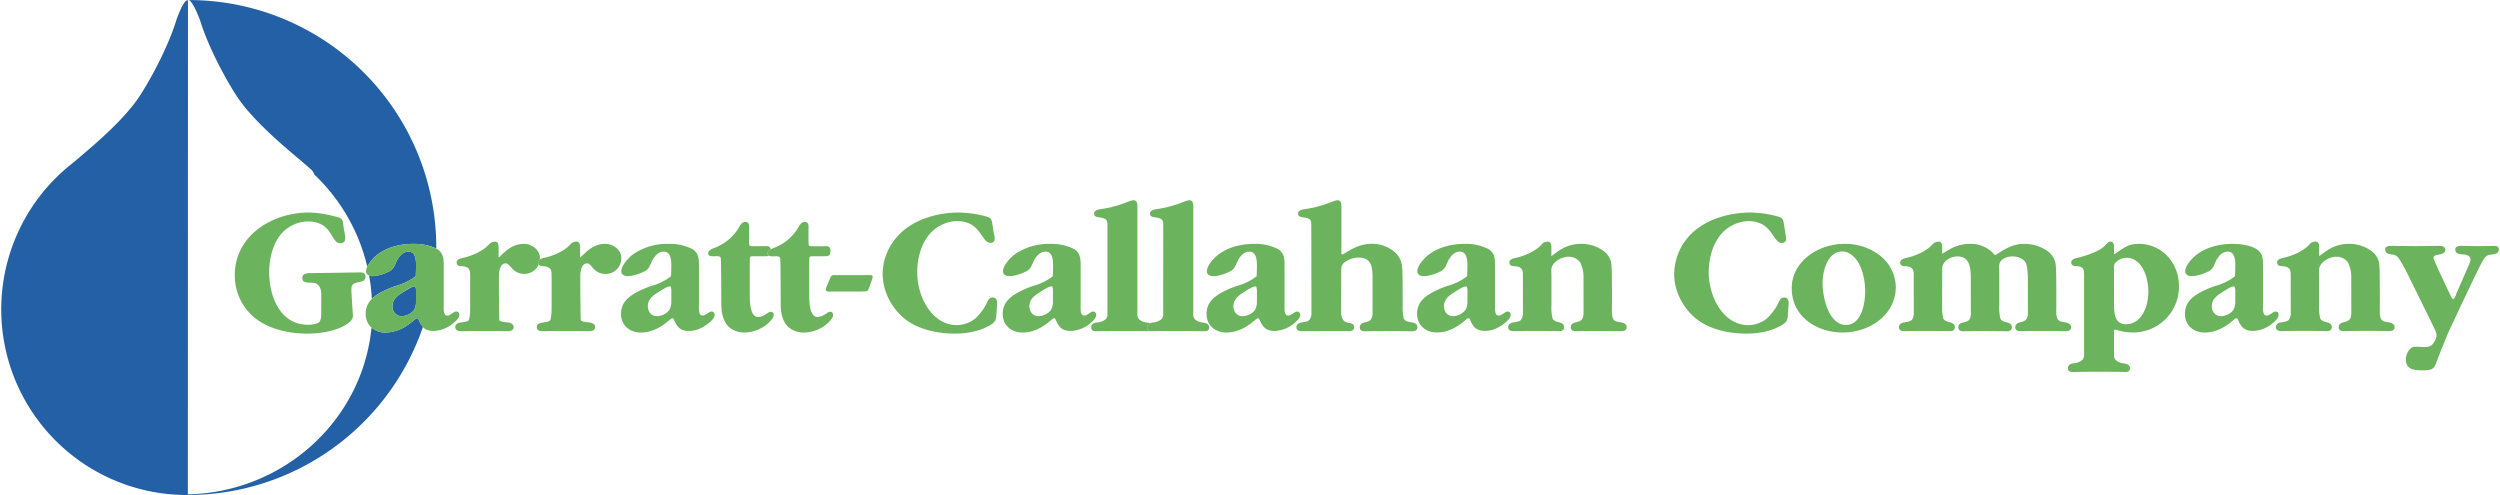 <svg xmlns="http://www.w3.org/2000/svg" width="2500" height="495" viewBox="0 0 43.938 8.708"><path d="M3.078.364c-.127.412-.394.937-.625 1.3-.288.453-.867.926-1.188 1.199a3.265 3.265 0 0 0 2.001 5.845h.018L3.286.006c-.078-.025-.203.342-.208.358zM6.965 5.024a.97.97 0 0 0 .301-.146l.027-.02.004-.108.001-.098a.55.55 0 0 0-.01-.108c-.015-.068-.048-.117-.124-.117-.107 0-.179.099-.221.195-.032.078-.052.127-.144.164a.694.694 0 0 1-.269.072.15.15 0 0 1-.058-.012c.025.135.041.272.048.412a.518.518 0 0 1 .07-.059c.089-.064.264-.142.375-.175zM7.286 5.041c-.024-.012-.07.012-.122.042-.05.028-.1.06-.116.069-.092.058-.164.125-.164.235 0 .095.06.175.162.175.08 0 .182-.05.221-.116a.298.298 0 0 0 .031-.139v-.155c0-.005.002-.038-.002-.07a.274.274 0 0 0-.01-.041z" fill="#2360a5"/><path d="M7.359 5.659l-.007-.016-.011-.024c-.005-.008-.009-.015-.014-.02l-.026.002-.036.029c-.029.024-.068.057-.116.089a.692.692 0 0 1-.39.131.359.359 0 0 1-.244-.088C6.354 7.405 4.959 8.66 3.284 8.697v.011A4.374 4.374 0 0 0 7.42 5.749a.33.33 0 0 1-.061-.09zM6.642 4.462c.177-.124.398-.172.609-.172.127 0 .287.021.402.084l.001-.02A4.353 4.353 0 0 0 3.3.001h-.017c.075-.026.213.347.218.363.126.412.394.937.625 1.3.337.529 1.069 1.084 1.326 1.318a.24.24 0 0 1 .06.092c.453.43.78.989.928 1.617a.686.686 0 0 1 .202-.229z" fill="#2360a5"/><path d="M5.396 3.896c.443 0 .395.383.57.383.055 0 .086-.031.086-.086a.472.472 0 0 0-.008-.081l-.015-.079-.015-.109a.146.146 0 0 0-.021-.063.1.1 0 0 0-.052-.034c-.023-.009-.054-.016-.098-.026a1.77 1.77 0 0 0-.434-.062c-.638 0-1.3.402-1.3 1.104 0 .316.15.613.411.792.238.167.572.234.86.234.191 0 .406-.029.584-.104.061-.028.224-.105.224-.204a32.394 32.394 0 0 1-.026-.416c-.007-.139.009-.156.138-.184l.036-.008c.012-.004.024-.008.035-.015a.076.076 0 0 0 .039-.07c0-.058-.042-.076-.09-.076l-.882.013a.276.276 0 0 0-.088.011.075.075 0 0 0-.053.075c0 .066.057.08.102.08l.057.002a.487.487 0 0 1 .055.006c.068.014.114.073.12.184 0 0 .001.312-.002.395a.21.21 0 0 1-.027.1c-.031.041-.146.055-.203.055-.494 0-.684-.497-.684-.925 0-.205.048-.437.162-.608a.632.632 0 0 1 .519-.284zM8.059 5.538c0-.027-.02-.058-.054-.058-.017 0-.034.01-.048.018l-.02.013-.017.01-.02.013-.015.01a.086.086 0 0 1-.038.008c-.035 0-.051-.028-.059-.071a.482.482 0 0 1-.004-.065l.001-.052v-.701c0-.106-.006-.213-.115-.281l-.017-.008a.902.902 0 0 0-.402-.084c-.211 0-.432.048-.609.172a.686.686 0 0 0-.202.229.219.219 0 0 0-.022.081c0 .041.025.063.055.075a.16.16 0 0 0 .057.011c.08 0 .2-.036.269-.072.092-.037.112-.086.144-.164.042-.096.113-.195.221-.195.152 0 .133.214.133.323l-.004.108-.027.02a.97.97 0 0 1-.301.146 1.477 1.477 0 0 0-.374.176.589.589 0 0 0-.07.059.353.353 0 0 0-.109.264c0 .196.15.327.347.327.244 0 .418-.146.506-.22l.036-.029.026-.002c.005.005.01.013.014.021l.011.024.007.016c.053.114.118.162.25.162a.568.568 0 0 0 .362-.151c.031-.026.088-.081.088-.133zm-.762-.386v.155a.3.3 0 0 1-.031.139c-.039.066-.141.116-.221.116-.102 0-.162-.08-.162-.175 0-.109.072-.177.165-.234.033-.02.19-.135.238-.111a.17.17 0 0 1 .009.04c.004.032.002.065.002.07z" fill="#6cb35d"/><path d="M9.474 4.568c.001-.007.005-.014.005-.021 0-.154-.146-.257-.286-.257-.204 0-.333.141-.406.21a.216.216 0 0 1-.037.029v-.182a.19.19 0 0 0-.004-.041c-.004-.025-.017-.055-.053-.055a.16.16 0 0 0-.083.022.257.257 0 0 0-.024.021l-.018.019c-.098.104-.272.18-.409.215-.018.005-.053.01-.083.021-.031.011-.064.031-.064.068 0 .033.017.051.04.059.01.004.021.005.033.006l.034.002c.074.009.104.032.117.064.008.017.011.038.013.063s.001.056.001.09v.473c0 .075 0 .188-.022.254-.005.015-.028.026-.061.033-.032.008-.068.01-.09.013-.04.006-.088.028-.088.08 0 .033.017.052.04.062.021.01.048.011.069.011.264-.006.535-.006.805 0a.174.174 0 0 0 .07-.011c.023-.01.042-.029.042-.062 0-.052-.052-.073-.087-.08-.03-.005-.069-.006-.103-.013-.035-.006-.056-.016-.062-.033 0 0-.012-.622-.005-.826.014-.098.047-.169.116-.169.02 0 .036.009.054.026l.028.028.031.035a.282.282 0 0 0 .469-.068.068.068 0 0 1-.011-.037c0-.022.013-.037.029-.049z" fill="#6cb35d"/><path d="M10.625 4.29c-.204 0-.33.14-.405.209-.012.011-.022.021-.036.03v-.182a.19.19 0 0 0-.004-.041c-.005-.025-.019-.056-.054-.056a.16.16 0 0 0-.083.022c-.01.006-.018.014-.025.021l-.017.019c-.098.104-.272.18-.41.215-.018.005-.053.01-.083.021a.602.602 0 0 0-.034.02c-.016.012-.029.027-.029.049a.06.06 0 0 0 .011.037c.007.01.017.017.029.021.01.005.022.006.034.007l.034.002c.073.009.103.032.117.064.007.017.011.038.012.063l.001.089v.473c0 .075 0 .188-.022.254-.005.016-.027.027-.06.034-.089.022-.179.011-.179.093 0 .033.017.052.04.062.021.01.048.011.069.011.264-.006.534-.006.805 0a.174.174 0 0 0 .07-.011c.023-.01.042-.029.042-.062 0-.052-.052-.073-.088-.08-.028-.005-.068-.006-.103-.013-.035-.006-.056-.017-.062-.033 0 0-.012-.622-.005-.826.014-.098.047-.169.116-.169.02 0 .036.009.054.026l.027.028.031.035a.271.271 0 0 0 .213.097.277.277 0 0 0 .279-.272c.002-.154-.144-.257-.285-.257zM12.497 5.48c-.017 0-.034.01-.048.018l-.02.013-.016.01-.021.013-.017.009a.08.08 0 0 1-.038.008c-.035 0-.052-.028-.059-.071a.468.468 0 0 1-.004-.064l.001-.052v-.701c0-.106-.006-.213-.115-.281a.875.875 0 0 0-.418-.092 1.06 1.06 0 0 0-.609.172c-.077.052-.224.2-.224.31 0 .066.063.086.112.086.079 0 .2-.036.269-.072.092-.037.112-.086.145-.164.042-.096.113-.195.221-.195.151 0 .132.214.132.323l-.004.109c-.006.004-.015.01-.026.02a.993.993 0 0 1-.301.146c-.11.032-.286.11-.374.176-.115.082-.179.179-.179.322 0 .197.151.327.347.327.243 0 .417-.146.506-.22l.036-.029.026-.002c.005.005.009.013.014.021l.011.024.007.016c.053.113.119.162.249.162.14 0 .261-.066.362-.151.031-.025.088-.08.088-.132.001-.028-.019-.059-.053-.059zm-.708-.328v.155a.329.329 0 0 1-.03.139.284.284 0 0 1-.222.116c-.101 0-.161-.08-.161-.175 0-.109.072-.177.165-.234.033-.02.191-.135.237-.111a.147.147 0 0 1 .009.041c.004.031.002.064.002.069zM13.482 4.46c0-.031.021-.052.044-.067l.012-.005c-.005-.027-.015-.046-.037-.053a.132.132 0 0 0-.041-.005l-.046.001h-.167l-.05-.001c-.013-.001-.021-.003-.025-.006-.009-.006-.015-.021-.015-.067v-.222l.001-.038a.297.297 0 0 0-.003-.042c-.006-.028-.024-.052-.065-.052-.032 0-.058.02-.076.042a.29.29 0 0 0-.025.036l-.019.034a.848.848 0 0 1-.422.346.35.35 0 0 0-.067.031c-.022.015-.044.037-.044.067 0 .018.009.03.023.038a.13.13 0 0 0 .045.011c.032.002.068-.001.089-.001.033 0 .061.01.065.033.009.106.009.805.009.805 0 .12.02.262.096.365.067.09.197.14.306.14a.647.647 0 0 0 .427-.167l.025-.026.031-.035c.019-.024.038-.054.038-.08 0-.031-.02-.057-.05-.057a.095.095 0 0 0-.047.016l-.051.032a.24.24 0 0 1-.128.044c-.151 0-.146-.307-.146-.422v-.534l.001-.073c.001-.018.004-.025.009-.03.003-.004.01-.007.024-.009s.034-.001.06-.001h.158l.055-.001a.1.1 0 0 0 .031-.008c-.015-.009-.025-.021-.025-.039z" fill="#6cb35d"/><path d="M14.586 5.484a.098.098 0 0 0-.047.016l-.05.032a.243.243 0 0 1-.128.044c-.151 0-.146-.307-.146-.422v-.533l.001-.073c.001-.018.005-.025.009-.03.003-.004.01-.007.023-.009.015-.002.034-.001.061-.001h.157l.055-.001a.08.08 0 0 0 .039-.011c.023-.014.028-.043.028-.087 0-.043-.014-.066-.042-.074a.173.173 0 0 0-.041-.004l-.045.001h-.167l-.051-.001c-.013-.001-.021-.003-.025-.006-.009-.006-.015-.021-.015-.067v-.223l.001-.038c0-.014 0-.028-.003-.042-.006-.028-.024-.052-.065-.052-.033 0-.057.02-.076.042a.29.29 0 0 0-.025.036l-.019.034a.843.843 0 0 1-.422.346.33.33 0 0 0-.055.026l-.012.006c-.022.015-.044.037-.044.067 0 .018.01.03.023.038a.13.13 0 0 0 .045.011c.031.002.068-.001.089-.001.033 0 .061.01.065.033.009.106.009.805.009.805 0 .12.019.262.096.365.067.09.197.14.306.14a.647.647 0 0 0 .427-.167l.025-.026.03-.035c.02-.024.038-.054.038-.08.002-.032-.018-.059-.049-.059zM17.441 5.233c-.05 0-.075.038-.091.074a.928.928 0 0 1-.209.292.525.525 0 0 1-.33.12c-.437 0-.696-.496-.696-.928 0-.21.051-.443.175-.617a.657.657 0 0 1 .521-.285c.434 0 .426.383.592.383.041 0 .074-.023.074-.067 0-.017-.002-.033-.004-.049l-.01-.046-.026-.164c-.004-.023-.007-.041-.011-.056a.132.132 0 0 0-.016-.038c-.016-.021-.042-.032-.084-.045a1.92 1.92 0 0 0-.487-.068c-.311 0-.658.087-.912.273-.257.192-.42.485-.42.808 0 .313.167.623.414.808.235.176.57.241.854.241.21 0 .441-.039.624-.15.051-.03.078-.056.092-.091a.233.233 0 0 0 .013-.055l.005-.07.01-.135c.001-.023.003-.057-.005-.083-.01-.029-.031-.052-.073-.052zM19.264 5.538c0-.027-.02-.058-.054-.058a.097.097 0 0 0-.047.018l-.02.013-.016.01-.02.013-.017.009a.08.08 0 0 1-.038.008c-.035 0-.052-.028-.059-.071a.468.468 0 0 1-.004-.064l.001-.052v-.701c0-.106-.006-.213-.115-.281a.875.875 0 0 0-.418-.092 1.06 1.06 0 0 0-.609.172c-.077.052-.224.2-.224.31 0 .066.063.086.112.086.079 0 .2-.036.269-.072.092-.037.112-.086.145-.164.042-.096.113-.195.221-.195.152 0 .133.214.133.323l-.004.109c-.006.004-.015.01-.026.02a.987.987 0 0 1-.302.146c-.11.032-.286.11-.374.176-.115.082-.179.179-.179.322 0 .197.151.327.347.327.244 0 .418-.146.506-.22l.036-.029.026-.002c.005.005.009.013.014.021l.011.024.008.016c.053.113.118.162.249.162a.568.568 0 0 0 .362-.151c.029-.026.086-.081.086-.133zm-.762-.386v.155a.314.314 0 0 1-.031.139c-.039.066-.141.116-.221.116-.101 0-.162-.08-.162-.175 0-.109.072-.177.165-.234.034-.02.191-.135.238-.111a.193.193 0 0 1 .009.041c.003.031.002.064.002.069z" fill="#6cb35d"/><path d="M20.16 5.76c0-.042.023-.062.049-.073l-.02-.007-.035-.006c-.086-.011-.127-.042-.146-.071a.12.12 0 0 1-.018-.039c-.002-.01-.002-.018-.002-.021V3.69l.001-.043c0-.018 0-.036-.002-.053-.005-.034-.021-.071-.066-.071a.2.2 0 0 0-.065.014l-.059.022a1.945 1.945 0 0 1-.422.115l-.041.006c-.016.003-.032.006-.047.011-.03.01-.061.03-.061.069 0 .023.013.039.029.047a.127.127 0 0 0 .046.014c.091.013.128.027.145.055a.142.142 0 0 1 .015.061v1.614l-.002.013a.09.09 0 0 1-.02.039c-.022.028-.068.06-.164.071-.037.006-.098.017-.098.086 0 .061.045.067.09.067.309-.006.611-.006.914 0 .011 0 .022 0 .033-.002-.03-.005-.054-.02-.054-.065z" fill="#6cb35d"/><path d="M21.208 5.693a.174.174 0 0 0-.036-.013l-.035-.006c-.086-.011-.127-.042-.147-.071a.098.098 0 0 1-.017-.039c-.002-.01-.002-.018-.002-.021V3.69l.001-.043c0-.018 0-.036-.002-.053-.005-.034-.021-.071-.066-.071-.02 0-.043.006-.065.014l-.059.022a1.945 1.945 0 0 1-.422.115l-.041.006c-.016.003-.032.006-.047.011-.03.01-.061.03-.061.069 0 .023.013.039.029.047a.127.127 0 0 0 .046.014c.091.013.127.027.145.055a.13.13 0 0 1 .014.061l-.001 1.614-.002.013a.103.103 0 0 1-.02.039c-.022.028-.068.06-.164.071a.204.204 0 0 0-.048.013c-.026.011-.049.03-.049.073 0 .044.024.06.055.065a.388.388 0 0 0 .035.002c.31-.006.612-.006.915 0 .042 0 .086-.007.086-.067a.074.074 0 0 0-.042-.067z" fill="#6cb35d"/><path d="M22.853 5.538c0-.027-.02-.058-.054-.058a.097.097 0 0 0-.047.018l-.021.013-.016.01-.021.013-.017.009a.082.082 0 0 1-.038.008c-.035 0-.052-.028-.059-.071a.468.468 0 0 1-.004-.064l.001-.052v-.701c0-.106-.006-.213-.115-.281a.873.873 0 0 0-.418-.092c-.21 0-.432.048-.609.172-.077.052-.224.2-.224.31 0 .066.063.086.112.086.08 0 .2-.036.269-.072.092-.037.112-.086.145-.164.042-.096.113-.195.22-.195.152 0 .133.214.133.323l-.004.109c-.006.004-.015.01-.026.02a.987.987 0 0 1-.302.146c-.11.032-.285.11-.374.176-.115.082-.179.179-.179.322 0 .197.151.327.347.327.244 0 .418-.146.506-.22l.036-.029.026-.002c.005.005.01.013.014.021l.012.024.007.016c.054.113.119.162.25.162a.568.568 0 0 0 .362-.151c.031-.026.088-.081.088-.133zm-.762-.386v.155a.3.3 0 0 1-.031.139c-.039.066-.141.116-.221.116-.102 0-.162-.08-.162-.175 0-.109.072-.177.165-.234.032-.02.19-.135.237-.111a.147.147 0 0 1 .009.041c.005.031.003.064.003.069z" fill="#6cb35d"/><path d="M24.829 5.674c-.028-.005-.059-.008-.086-.017a.119.119 0 0 1-.067-.046.823.823 0 0 1-.021-.228c0-.529-.003-.643-.014-.719a.394.394 0 0 0-.102-.207.61.61 0 0 0-.431-.168c-.214 0-.381.111-.469.164l-.037.021c-.01.006-.016.007-.025-.013V3.69l.001-.043c0-.018 0-.036-.002-.053-.005-.034-.021-.071-.066-.071-.02 0-.043.006-.065.014l-.059.022a1.93 1.93 0 0 1-.422.115l-.041.006c-.016.003-.033.006-.048.011-.03.01-.061.03-.061.069 0 .023.014.039.029.047a.127.127 0 0 0 .046.014c.091.013.127.027.144.055a.13.13 0 0 1 .014.061l.003 1.572a.196.196 0 0 1-.034.115.121.121 0 0 1-.064.035c-.027.007-.056.01-.08.015-.036.006-.087.028-.087.083 0 .034.019.052.042.061.022.009.049.009.07.009.416-.006.692-.006.814 0 .04 0 .09-.014.09-.07a.064.064 0 0 0-.044-.064.156.156 0 0 0-.037-.01l-.035-.007c-.065-.019-.11-.056-.112-.182l.001-.756c0-.014.001-.028.004-.041a.138.138 0 0 1 .044-.073.411.411 0 0 1 .252-.093c.25 0 .251.187.251.39v.588a.202.202 0 0 1-.033.116.123.123 0 0 1-.053.033c-.023.008-.047.013-.065.018-.038.01-.074.032-.074.082 0 .061.051.07.09.07.241-.006.512-.006.814 0 .021 0 .047 0 .068-.009a.061.061 0 0 0 .041-.061c.004-.056-.044-.077-.084-.084zM26.501 5.48a.1.1 0 0 0-.047.018l-.02.013-.017.01-.021.013-.016.009a.08.08 0 0 1-.038.008c-.035 0-.052-.028-.059-.071-.004-.021-.004-.044-.004-.064l.001-.052v-.701c0-.106-.006-.213-.115-.281a.877.877 0 0 0-.419-.092c-.211 0-.432.048-.609.172-.077.052-.224.2-.224.31 0 .066.063.086.112.086.08 0 .2-.036.269-.072.092-.037.112-.086.145-.164.042-.096.113-.195.221-.195.151 0 .133.214.133.323l-.003.108a.97.97 0 0 1-.328.166c-.11.032-.286.11-.375.176-.115.082-.179.179-.179.322 0 .197.151.327.347.327.244 0 .418-.146.506-.22l.036-.029.026-.002c.005.005.009.013.014.021l.011.024.008.016c.053.113.118.162.249.162.14 0 .261-.066.362-.151.031-.025.088-.08.088-.132.001-.027-.019-.058-.054-.058zm-.707-.328v.155a.314.314 0 0 1-.03.139.286.286 0 0 1-.222.116c-.101 0-.161-.08-.161-.175 0-.109.072-.177.165-.234.033-.02.19-.135.238-.111a.193.193 0 0 1 .009.041c.003.031.001.064.001.069z" fill="#6cb35d"/><path d="M28.51 5.674c-.024-.005-.054-.008-.081-.015s-.049-.018-.063-.035c-.039-.054-.029-.172-.029-.25 0-.577-.003-.69-.016-.76a.336.336 0 0 0-.121-.19.655.655 0 0 0-.413-.134c-.24 0-.393.124-.476.187-.013.01-.024.019-.04.028v-.157a.19.19 0 0 0-.004-.041c-.005-.025-.019-.056-.054-.056a.16.16 0 0 0-.083.022.1.1 0 0 0-.024.021l-.018.019c-.098.104-.272.18-.409.215-.018.005-.053.01-.084.021-.03.011-.063.03-.063.068 0 .033.017.051.039.059.011.004.023.005.034.006l.034.002c.074.009.104.032.118.064a.186.186 0 0 1 .012.063l.001.089.001.607a.225.225 0 0 1-.031.116c-.013.018-.036.028-.062.035-.028.007-.057.01-.081.015-.036.006-.087.028-.087.083 0 .034.019.052.042.061.022.009.049.009.07.009.225-.006.489-.006.786 0 .036 0 .086-.01.086-.07 0-.05-.036-.072-.073-.082-.023-.007-.049-.012-.072-.022a.12.12 0 0 1-.056-.044.791.791 0 0 1-.021-.234v-.525l-.002-.075c0-.022.001-.042.005-.062.017-.094.166-.196.299-.196.084 0 .166.04.209.11a.59.59 0 0 1 .053.274l.001.598a.254.254 0 0 1-.021.109.127.127 0 0 1-.058.046c-.023.01-.048.015-.072.022-.038.01-.074.032-.074.082 0 .06.05.07.086.07.296-.006.56-.006.785 0 .021 0 .048 0 .07-.009a.061.061 0 0 0 .042-.061c.002-.055-.05-.076-.085-.083zM31.366 5.233c-.05 0-.075.038-.091.074a.909.909 0 0 1-.21.293.525.525 0 0 1-.33.12c-.437 0-.696-.497-.696-.928 0-.21.051-.443.175-.617a.657.657 0 0 1 .521-.285c.432 0 .422.383.592.383.041 0 .073-.023.073-.067a.263.263 0 0 0-.004-.049l-.008-.047-.025-.164c-.004-.023-.007-.041-.011-.056a.11.11 0 0 0-.017-.038c-.016-.021-.042-.032-.084-.045a1.92 1.92 0 0 0-.487-.068c-.311 0-.658.087-.912.273a1.013 1.013 0 0 0-.421.808c0 .313.167.623.414.808.235.176.569.241.854.241.21 0 .442-.039.625-.15.051-.03.078-.056.092-.091a.233.233 0 0 0 .013-.055l.004-.07.01-.135c.001-.023.003-.057-.005-.083-.009-.029-.03-.052-.072-.052zM33.029 4.479a.996.996 0 0 0-.606-.189c-.448 0-.924.302-.924.781 0 .492.43.778.898.778.471 0 .933-.309.933-.804a.72.72 0 0 0-.301-.566zm-.574 1.237c-.309 0-.413-.489-.413-.731 0-.218.085-.561.349-.561.135 0 .244.12.301.234.067.13.099.318.099.465 0 .216-.066.593-.336.593zM36.414 5.757c0-.055-.051-.076-.087-.083-.024-.005-.053-.008-.081-.015a.114.114 0 0 1-.062-.035c-.041-.054-.03-.172-.03-.25 0-.56-.003-.677-.016-.751a.355.355 0 0 0-.134-.202.715.715 0 0 0-.429-.131c-.193 0-.363.114-.448.17l-.048.029-.017-.014-.022-.024a.55.55 0 0 0-.408-.161c-.219 0-.365.101-.446.151l-.041.023v-.116a.283.283 0 0 0-.003-.041c-.005-.025-.019-.056-.054-.056s-.062.01-.083.022c-.01.006-.018.014-.025.021l-.017.019c-.098.104-.272.18-.409.215-.018.005-.053.01-.083.021-.03.011-.064.03-.064.068 0 .033.017.051.04.059a.128.128 0 0 0 .034.006l.034.002c.074.009.104.032.118.064.007.017.011.038.012.063s0 .056 0 .089l.001.607a.216.216 0 0 1-.03.116c-.014.018-.036.028-.063.035-.028.007-.057.01-.081.015-.036.006-.087.028-.087.083 0 .034.019.052.042.061.022.009.049.009.07.009.226-.006.489-.006.785 0 .036 0 .087-.01.087-.07 0-.05-.036-.072-.074-.082-.024-.007-.049-.012-.072-.022a.128.128 0 0 1-.057-.044.826.826 0 0 1-.021-.234l.001-.659c.009-.121.145-.204.268-.204.218 0 .235.2.235.387 0 0 0 .514.002.611a.211.211 0 0 1-.028.116.126.126 0 0 1-.053.032c-.023.008-.047.014-.066.019-.041.01-.074.032-.074.082 0 .061.051.07.089.07.226-.006.477-.006.767 0 .036 0 .086-.014.086-.07 0-.05-.036-.072-.073-.082-.023-.007-.05-.012-.073-.022a.113.113 0 0 1-.055-.044.795.795 0 0 1-.021-.235v-.594l-.002-.091a.17.17 0 0 1 .016-.079c.086-.14.387-.137.461.031.022.085.029.192.028.291l.001.566c-.001.047-.007.089-.021.109a.125.125 0 0 1-.056.044c-.023.01-.049.015-.072.022-.037.01-.073.032-.073.082 0 .06.05.07.086.07.296-.006.561-.006.786 0 .021 0 .048 0 .07-.009.022-.008.04-.026.04-.06z" fill="#6cb35d"/><path d="M37.604 4.29c-.145 0-.212.037-.325.111l-.071.049c-.006.004-.016.012-.039.024v-.127a.19.19 0 0 0-.004-.041c-.005-.025-.018-.056-.054-.056a.091.091 0 0 0-.056.023l-.038.039c-.09.105-.314.176-.454.215-.018.005-.053.01-.083.021-.03.011-.064.03-.064.068 0 .033.017.051.04.059a.128.128 0 0 0 .034.006l.034.002c.067.005.093.027.106.06.007.018.01.04.011.066.002.027.001.058.001.091v1.362l-.003.02a.099.099 0 0 1-.019.039c-.022.028-.068.06-.164.071-.037.006-.097.017-.097.086 0 .061.044.066.089.066.309-.006.612-.006.915 0 .042 0 .086-.006.086-.066a.07.07 0 0 0-.042-.067.147.147 0 0 0-.037-.013l-.034-.006c-.086-.011-.127-.042-.147-.071a.095.095 0 0 1-.017-.038c-.003-.011-.003-.019-.003-.021v-.373c0-.014-.003-.04-.002-.062.001-.01.002-.019.012-.029l.021.003.024.006a.972.972 0 0 0 .273.042.805.805 0 0 0 .814-.82c.001-.398-.296-.739-.707-.739zm-.228 1.413c-.192 0-.207-.181-.207-.352 0 0 0-.563-.002-.637.001-.036.006-.066.019-.083a.267.267 0 0 1 .2-.096c.283 0 .387.357.387.597-.001.249-.11.571-.397.571zM40.01 5.48a.097.097 0 0 0-.047.018l-.02.013-.016.01-.02.013-.017.01a.081.081 0 0 1-.037.008c-.035 0-.052-.028-.06-.071a.468.468 0 0 1-.004-.064l.001-.052v-.702c0-.106-.006-.213-.115-.281-.115-.07-.286-.092-.419-.092-.211 0-.432.048-.609.172-.077.052-.225.2-.225.31 0 .066.063.086.112.086.08 0 .2-.036.27-.072.092-.037.112-.086.144-.164.042-.096.113-.195.221-.195.152 0 .132.214.132.323l-.004.109c-.006.004-.015.01-.026.02a.987.987 0 0 1-.302.146c-.11.032-.286.11-.374.176-.115.082-.179.179-.179.322 0 .197.151.327.347.327.244 0 .419-.146.507-.22l.036-.029.026-.002c.005.005.01.013.014.021l.012.024.007.016c.054.113.119.162.25.162a.564.564 0 0 0 .361-.151c.031-.025.088-.08.088-.132 0-.028-.02-.059-.054-.059zm-.708-.328v.155a.314.314 0 0 1-.03.139c-.039.066-.141.116-.221.116-.102 0-.162-.08-.162-.175 0-.109.072-.177.165-.234.032-.02.19-.135.237-.111a.193.193 0 0 1 .009.041c.004.031.002.064.002.069z" fill="#6cb35d"/><path d="M42.018 5.674c-.024-.005-.054-.008-.081-.015a.114.114 0 0 1-.062-.035c-.041-.054-.03-.172-.03-.25 0-.577-.003-.69-.016-.76a.336.336 0 0 0-.121-.19.654.654 0 0 0-.414-.134c-.24 0-.392.125-.476.187-.013.01-.024.019-.04.028v-.158a.19.19 0 0 0-.004-.041c-.005-.025-.018-.056-.054-.056a.155.155 0 0 0-.083.022.107.107 0 0 0-.025.021l-.017.019c-.097.104-.272.18-.41.215-.018.005-.053.01-.083.021-.03.011-.064.03-.064.068 0 .033.017.051.04.059.01.004.022.005.034.006l.034.002c.074.009.104.032.118.064a.186.186 0 0 1 .012.063c.002.026.001.056.001.089l.001.607a.207.207 0 0 1-.031.116c-.013.018-.036.028-.063.035s-.057.01-.081.015c-.036.006-.087.028-.087.083 0 .034.019.052.042.061.022.009.049.009.07.009.226-.006.489-.006.785 0 .036 0 .087-.01.087-.07 0-.05-.036-.072-.074-.082-.023-.007-.048-.012-.071-.022a.128.128 0 0 1-.057-.044.791.791 0 0 1-.021-.234v-.524l-.001-.075a.41.41 0 0 1 .005-.062c.019-.093.165-.196.3-.196.083 0 .166.04.208.11a.59.59 0 0 1 .053.274l.001.598c-.001.047-.007.089-.021.109a.12.12 0 0 1-.056.044c-.023.01-.049.015-.072.022-.037.01-.073.032-.073.082 0 .06.05.07.086.07.296-.006.561-.006.786 0 .021 0 .048 0 .069-.009a.061.061 0 0 0 .042-.061c.001-.053-.05-.074-.086-.081zM43.903 4.332a.16.16 0 0 0-.03-.006l-.032-.001c-.183.006-.37.006-.554 0l-.033.001a.12.12 0 0 0-.037.006c-.023.007-.045.024-.045.057 0 .04.023.062.051.073a.213.213 0 0 0 .042.01l.041.003c.063.003.133.026.133.087a.177.177 0 0 1-.013.063c-.007.021-.017.042-.025.061l-.212.484a.378.378 0 0 1-.023.059.126.126 0 0 1-.019.027c-.007.007-.012.01-.025 0a.146.146 0 0 1-.018-.029c-.013-.023-.023-.048-.028-.056 0 0-.255-.529-.288-.632 0-.025.015-.039.039-.048a.172.172 0 0 1 .039-.01l.038-.007c.019-.005.042-.011.06-.022a.067.067 0 0 0 .033-.06c0-.035-.025-.052-.051-.06a.27.27 0 0 0-.041-.006l-.036-.001c-.254.006-.519.006-.808 0l-.039.001a.232.232 0 0 0-.038.006c-.025.008-.045.025-.045.06a.07.07 0 0 0 .038.064c.021.011.046.015.065.019l.04.006a.128.128 0 0 1 .085.05c.05.071.098.157.14.236 0 0 .487.986.515 1.049a.243.243 0 0 1 .021.086.295.295 0 0 1-.064.146.15.15 0 0 1-.102.056.412.412 0 0 1-.061.001l-.069-.003-.051-.002c-.019 0-.036 0-.053.002-.078.013-.14.125-.14.221 0 .184.157.192.296.192.105 0 .161-.011.196-.052a.233.233 0 0 0 .041-.077c.022-.07.212-.535.212-.535.503-1.069.581-1.227.635-1.308a.154.154 0 0 1 .066-.054.218.218 0 0 1 .036-.008l.052-.007c.044-.006.101-.021.101-.086 0-.03-.014-.047-.035-.056zM15.303 4.841l-.019-.001h-.582l-.041-.001c-.011 0-.022 0-.032.003-.022.006-.035.022-.048.054l-.035.087-.023.052a.191.191 0 0 0-.017.059c0 .014.008.023.019.029.01.005.021.007.033.007.021.002.045-.001.054-.001h.513l.061-.003c.008 0 .019 0 .029-.002a.053.053 0 0 0 .031-.015c.008-.01.02-.04.029-.065l.021-.061.019-.052.011-.034.004-.013.001-.011c.002-.022-.016-.029-.028-.032z" fill="#6cb35d"/></svg>